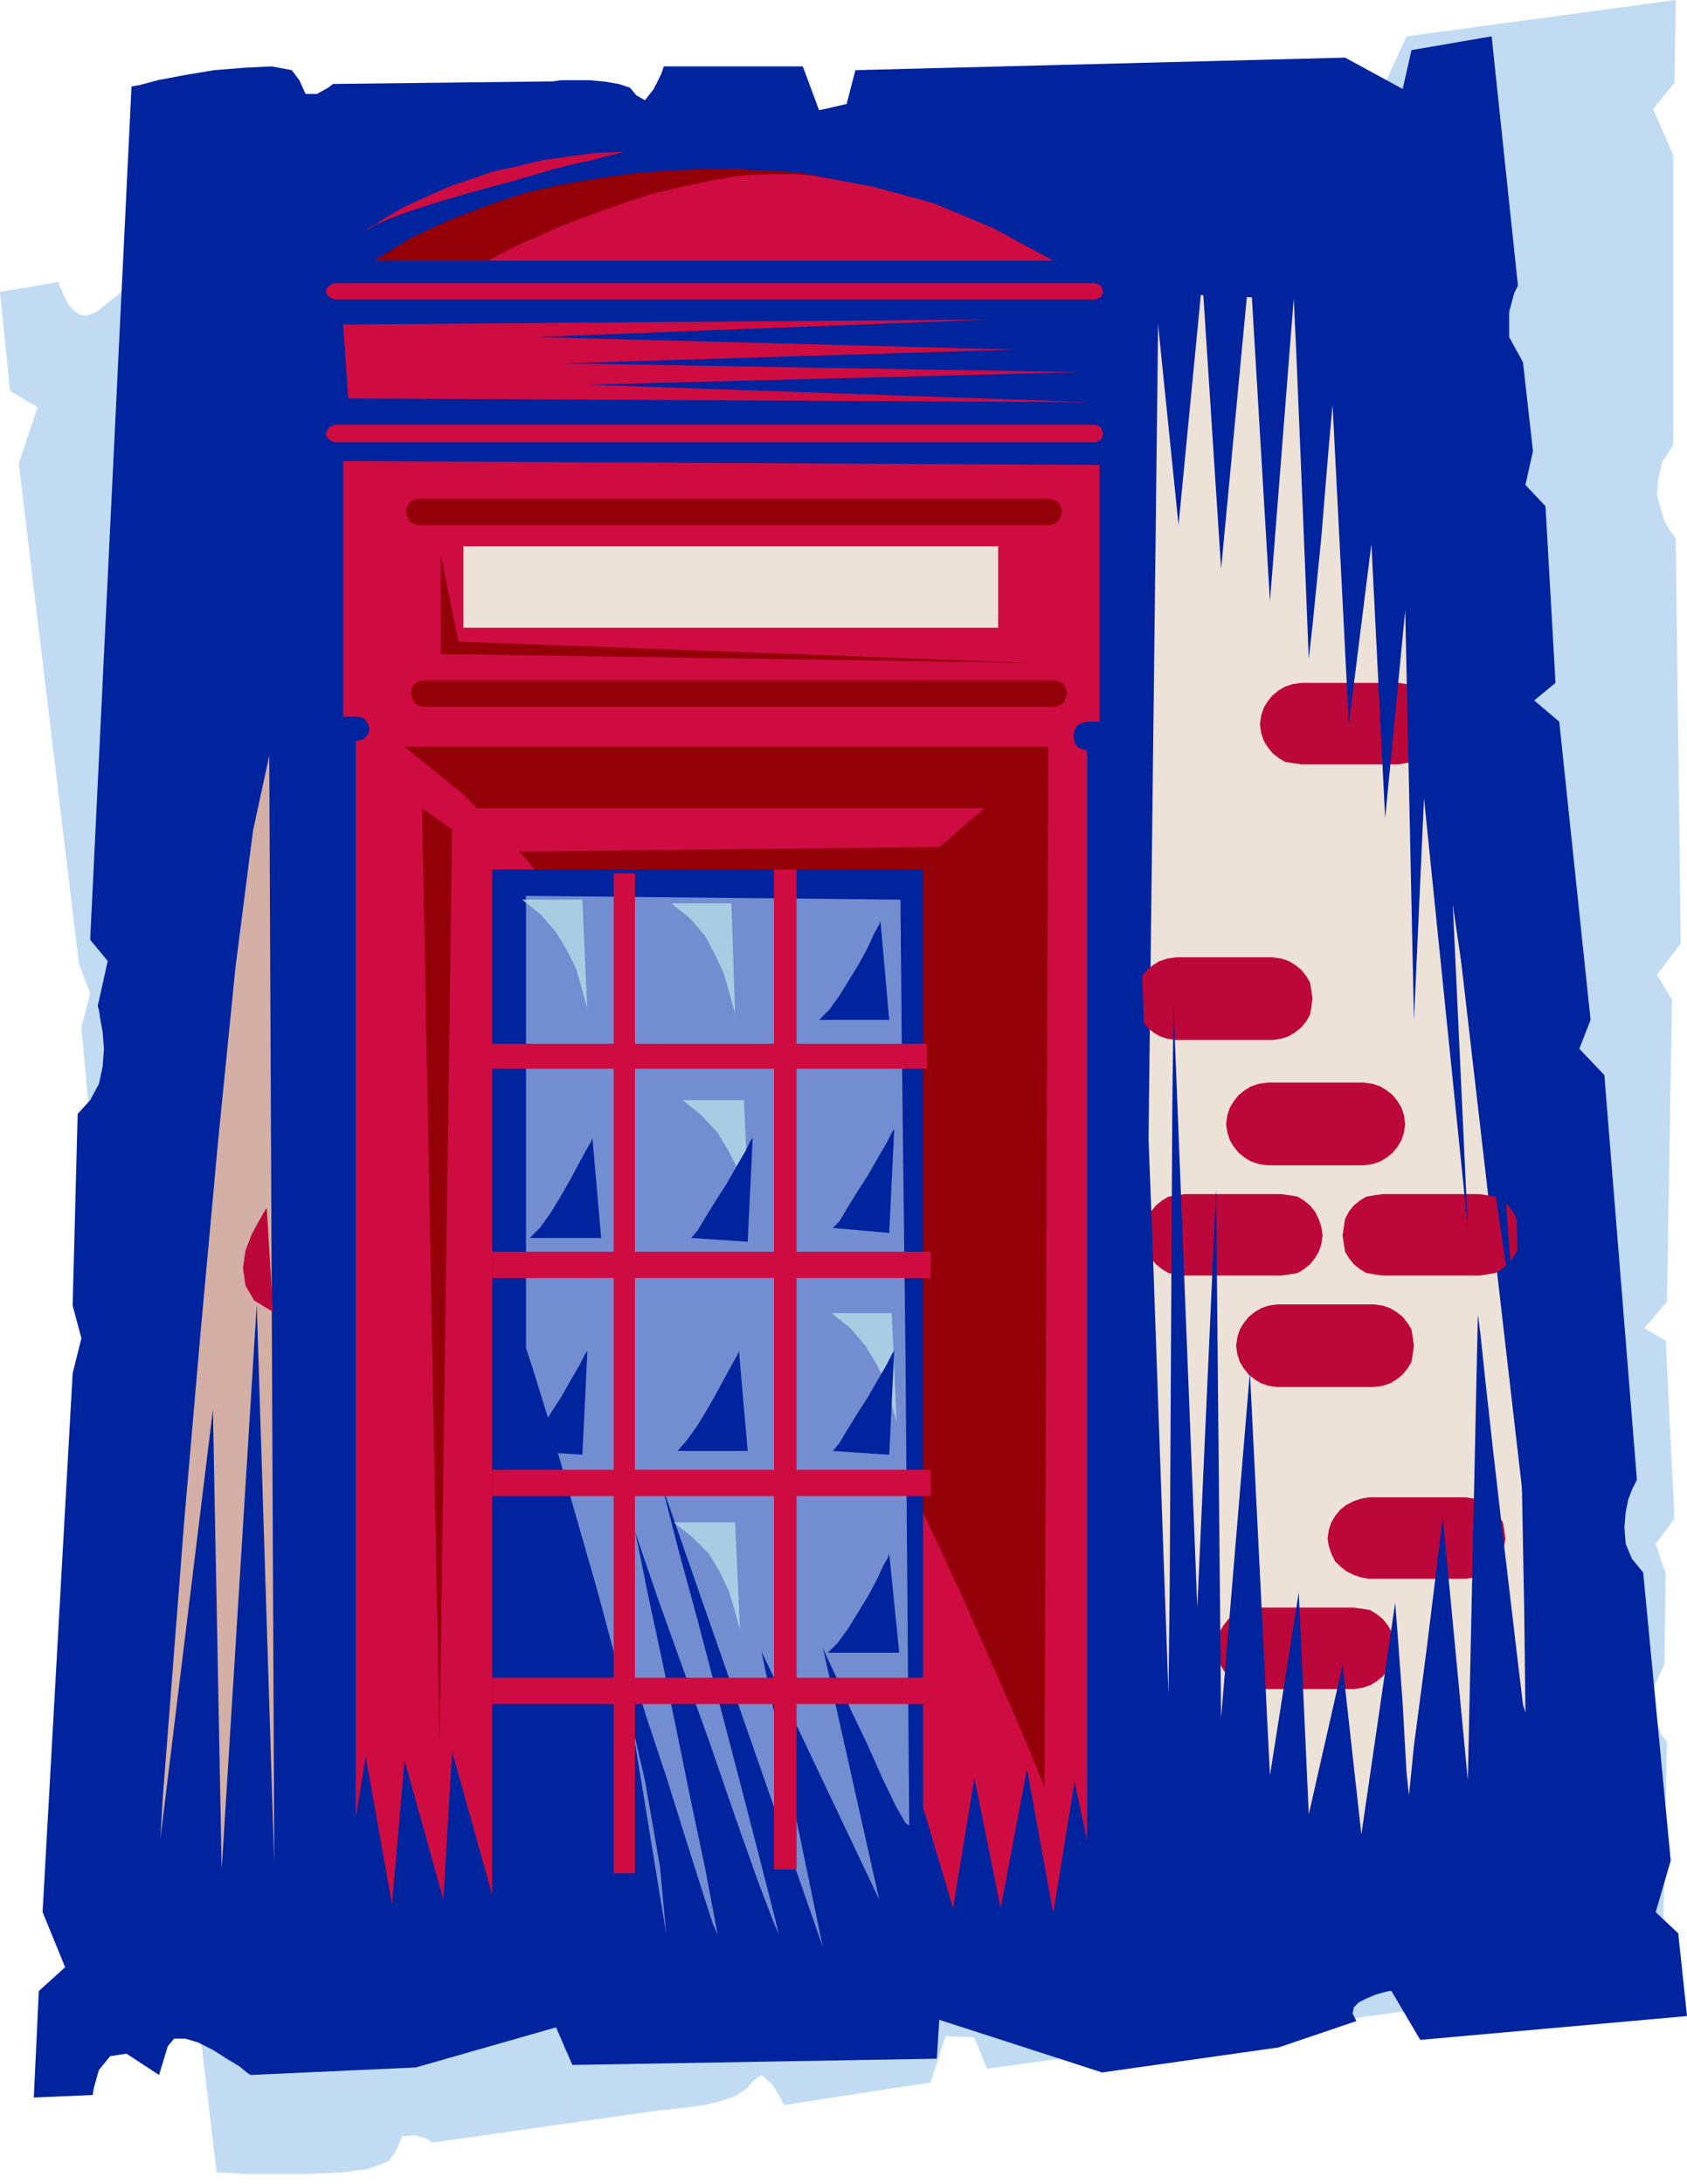<svg xmlns="http://www.w3.org/2000/svg" width="1.347in" height="1.743in" fill-rule="evenodd" stroke-linecap="round" preserveAspectRatio="none" viewBox="0 0 1347 1743"><style>.pen1{stroke:none}.brush3{fill:#00239e}.brush4{fill:#ede2d8}.brush5{fill:#ce0c42}.brush6{fill:#930007}.brush10{fill:#bc073a}</style><path d="m112 248-9-20-26 21-8 3-6-1-5-4-4-5-3-6-2-5-2-4v-2l-47 8 8 79 22 13-15 45 48 399 9 24-7 27 13 143 12 8 7 11 4 13 2 13v13l-1 10-1 7-1 3 10 32-13 19 76 642h6l16 1h50l26-1 23-3 16-6 6-8 5-12 10-1 10 3 4 3 183-26h3l7-1 11-1 13-2 13-3 12-4 9-6 5-6 7-5 9 8 6 10 3 6 117-18 12-37 23 1 10 25 415-57 46-33 11 30h67l4-201-4-5-6-15-2-20 10-22 1-72-8-24 15-20-7-142-17-10 18-21 4-241-12-20 19-25-4-323-1-2-4-5-4-7-3-10-3-11 1-13 3-13 9-14V124l-16-37 17-21 1-66-215 29-20 44h-13l-7-1-6-2-5-3-1-5 2-6-63-6-143 12-128 70-5-29-295 59-11 32-116-5-135 22-2 2-7 7-9 8-11 9-12 8-10 6-9 1-5-4z" class="pen1" style="fill:#c1dbf2"/><path d="m134 1633-7 23-26-17-13 2-9 11-4 14-1 6-47 2 4-85 21-19-18-44 24-430 7-28-7-26 4-153 10-11 7-13 3-14 1-14-1-13-2-11-1-7-1-3 8-36-14-17 33-681 6-1 15-4 21-4 24-4 25-2 21-1 16 3 6 8 5 11h9l9-5 4-3 172-2h3l7-1h22l12 1 12 2 9 3 5 6 7 4 7-9 6-12 2-6h111l13 35 22-5 7-27 391-10 46 25 7-31 64-11 21 199-3 6-4 15v20l11 20 8 71-6 27 16 17 8 141-17 14 20 17 25 238-9 23 20 21 26 323-1 2-3 6-3 8-2 10-1 12 1 13 5 12 9 11 22 230-12 41 18 17 7 66-213 19-23-39h-2l-4 1-7 2-7 3-6 3-4 4-1 5 3 6-62 21-141 20-130-42-2 31-291 5-13-30-112 32-132 6-3-2-6-5-10-6-11-7-12-6-10-3h-9l-5 6z" class="pen1 brush3"/><path d="m925 234-15 1276 342-4-146-1264-181-8z" class="pen1 brush4"/><path d="M878 1516V371l-604-3v1145l18-111 21 118 10-115 31 111 7-118 35 125 10-121 28 121 21-121 28 121 14-121 39 121 9-118 35 118 14-118 31 118 18-111 31 115 14-108 31 108 11-108 31 104 17-104 21 104 21-111 21 115 17-105 20 94z" class="pen1 brush5"/><path d="M352 443v79l469 7-455-17-14-69z" class="pen1 brush6"/><path d="M797 501v-65H370v65h427z" class="pen1 brush4"/><path d="m274 259 4 59 593 3-402-14 393-10-413-7 362-11-383-10 363-14-517 4zm25-51 3-2 10-5 15-7 21-9 26-9 30-10 33-10 38-8 40-6 43-4 45-1 46 3 48 9 48 13 48 20 48 26H299zm-7-24 1-1 3-2 4-2 6-4 8-5 9-5 11-5 13-6 14-6 15-5 17-6 19-4 20-5 21-3 23-3 24-1h-2l-6 2-9 2-11 3-14 3-16 4-17 5-17 5-19 5-18 5-17 5-16 5-15 5-13 5-11 5-7 4zm583 169 2-1 2-1 1-2 1-3-1-2-1-3-2-1-2-1H267l-2 1-2 1-2 3-1 2 1 3 2 2 2 1 2 1h608zm-608-6h608-608zm608-108 2-1 2-1 1-2 1-2-1-3-1-2-2-1-2-1H267l-2 1-2 1-2 2-1 3 1 2 2 2 2 1 2 1h608z" class="pen1 brush5"/><path d="m215 603 4 885-14-447-28 451-7-367-42 343 2-34 7-90 10-129 13-150 14-153 14-140 14-109 13-60z" class="pen1" style="fill:#d3afa5"/><path d="M323 596h514l-3 830-3-7-9-22-14-33-19-43-23-52-28-60-31-64-35-69-37-70-40-71-43-69-44-67-45-62-46-55-47-48-47-38zm519-32 4-1 3-2 2-4 1-4-1-4-2-3-3-2-4-1H338l-4 1-3 2-2 3-1 4 1 4 2 4 3 2 4 1h504z" class="pen1 brush6"/><path d="M737 1541V694H393v847h344z" class="pen1 brush3"/><path d="m379 680 371-4 36-31H358l21 35z" class="pen1 brush5"/><path d="m420 1076 5 15 13 42 17 60 21 73 21 78 18 77 12 69 5 54-42-257 4 11 9 30 13 42 16 48 15 48 13 41 9 28 4 9-3-16-7-37-11-52-12-59-12-58-11-51-7-35-3-14 5 15 13 38 19 53 22 61 21 61 18 51 13 34 4 9-5-20-11-43-15-58-17-65-17-65-15-55-10-39-4-15 129 370-49-236 94 198-45-201 3 7 8 17 11 25 13 27 12 27 11 23 8 14 3 2-1-121-2-254-3-251-1-113-299-3v361z" class="pen1" style="fill:#728ed1"/><path d="M507 1495V697h-17v798h17zm129-3V694h-18v798h18z" class="pen1 brush5"/><path d="M390 853v-20h350v20H390zm3 167v-21h350v21H393zm0 174v-21h350v21H393zm0 166v-21h350v21H393z" class="pen1 brush5"/><path d="m465 718 4 90v-3l-2-7-3-11-4-14-7-14-9-15-12-14-15-12h48zm119 3 3 91v-3l-2-7-3-11-4-14-7-15-8-15-12-14-15-12h48zm10 157 4 90v-3l-2-7-3-11-4-14-7-14-9-15-13-14-15-12h49zm118 170 4 90v-3l-2-7-3-11-4-14-7-14-9-15-12-14-15-12h48zm-125 167 4 89v-3l-2-7-3-11-4-13-7-15-9-15-13-13-15-12h49z" class="pen1" style="fill:#a8cce2"/><path d="m361 662-10 729-14-746 24 17zm477-243 4-1 3-2 2-4 1-4-1-4-2-3-3-2-4-1H334l-4 1-3 2-2 3-1 4 1 4 2 4 3 2 4 1h504z" class="pen1 brush6"/><path d="m286 591 4-1 2-2 2-2 1-4-1-4-2-3-2-2-4-1h-31l-4 1-2 2-2 3-1 4 1 4 2 2 2 2 4 1h31zm582 8-4-1-4-2-2-4-1-5 1-4 2-4 4-2 4-1h30l5 1 4 2 2 4 1 4-1 5-2 4-4 2-5 1h-30zm-584 941V591h-29v949h29zm584 16V599h30v957h-30z" class="pen1 brush3"/><path d="m1089 930 7-1 6-2 5-3 5-4 4-5 3-5 2-6 1-7-1-7-2-6-3-5-4-5-5-4-5-3-6-2-7-1h-77l-7 1-6 2-5 3-5 4-4 5-3 5-2 6-1 7 1 7 2 6 3 5 4 5 5 4 5 3 6 2 7 1h77zm-66 88 7-1 6-1 5-3 5-4 4-5 3-5 2-6 1-7-1-7-2-6-3-6-4-5-5-4-5-3-6-1-7-1h-77l-7 1-6 1-5 3-5 4-4 5-3 6-1 6-1 7 1 7 1 6 3 5 4 5 5 4 5 3 6 1 7 1h77zm158 0 7-1 6-1 5-3 5-4 4-5 3-5 2-6 1-7-1-7-2-6-3-6-4-5-5-4-5-3-6-1-7-1h-77l-7 1-6 1-5 3-5 4-4 5-3 6-1 6-1 7 1 7 1 6 3 5 4 5 5 4 5 3 6 1 7 1h77zm-165-188 7-1 6-2 5-3 5-4 4-5 3-5 1-6 1-7-1-7-1-6-3-5-4-5-5-4-5-3-6-2-7-1h-77l-7 1-6 2-5 3-5 4-4 5-3 5-2 6-1 7 1 7 2 6 3 5 4 5 5 4 5 3 6 2 7 1h77zm101-220 6-1 6-1 5-3 5-4 4-5 3-5 1-6 1-7-1-7-1-6-3-5-4-5-5-4-5-3-6-2-6-1h-78l-7 1-6 2-5 3-5 4-4 5-3 5-2 6-1 7 1 7 2 6 3 5 4 5 5 4 5 3 6 1 7 1h78zm53 650 7-1 6-2 5-3 5-4 4-4 3-6 1-6 1-6-1-7-1-6-3-5-4-5-5-4-5-3-6-2-7-1h-77l-6 1-6 2-6 3-5 4-4 5-3 5-2 6-1 7 1 6 2 6 3 6 4 4 5 4 6 3 6 2 6 1h77zm-89 88 7-1 6-2 5-3 5-4 4-5 3-5 2-6 1-7-1-7-2-6-3-5-4-5-5-4-5-3-6-1-7-1h-77l-7 1-6 1-5 3-5 4-4 5-3 5-2 6-1 7 1 7 2 6 3 5 4 5 5 4 5 3 6 2 7 1h77zm16-241 7-1 6-2 5-3 5-4 4-5 3-5 1-6 1-7-1-7-1-6-3-5-4-5-5-4-5-3-6-2-7-1h-77l-7 1-6 2-5 3-5 4-4 5-3 5-2 6-1 7 1 7 2 6 3 5 4 5 5 4 5 3 6 2 7 1h77z" class="pen1 brush10"/><path d="m898 1510 8-900 4 117 10 258 9 256 4 111 1-91 1-188 1-186 1-84 19 480 15-334 4 422 23-276 16 322 23-146 8 177 27-119 15 135 27-185 2 26 4 55 3 54 2 19 4-40 10-76 9-73 4-33 20 210 8-372 2 15 4 38 6 54 7 61 7 59 6 51 4 33 2 7-1-83-3-160-3-155-1-70 65 634-377-23z" class="pen1 brush3"/><path d="m1175 591 35 470-50-339 12 258-35-343-8 177-7-327-16 166-11-219-18 144-13-255-3 33-6 73-7 70-3 27-2-50-4-99-4-96-2-43-19 242-16-269-23 243-15-231-19 196-20-196 174-81 77 146 3 303z" class="pen1 brush3"/><path d="m390 208 2-1 5-3 8-4 10-5 14-6 15-7 18-7 19-7 20-7 22-7 22-5 23-5 24-4 24-1h23l23 2h-2l-7-1-12-2-14-1-19-1-21-1h-24l-26 1-28 2-29 4-30 5-31 7-30 10-31 12-30 14-29 18h91z" class="pen1 brush6"/><path d="M541 1158h56l-7-80-1 3-4 7-6 11-7 13-8 14-8 13-8 11-7 8zM423 988h57l-7-80-1 3-4 7-6 11-7 13-8 14-8 13-8 11-8 8zm238 331h57l-8-79-1 3-4 7-5 11-7 13-8 13-8 13-8 11-8 8zm4-339 45 4 4-83-2 3-4 8-7 12-8 14-9 14-8 13-6 10-5 5zm-11-166h56l-7-79-1 3-4 7-5 11-7 13-8 13-8 13-8 11-8 8zm11 344 45 3 4-83-2 3-4 8-7 12-8 14-9 14-8 13-6 10-5 6zm-245 0 45 3 4-83-2 3-4 8-7 12-8 14-9 14-8 13-6 10-5 6zm132-170 45 3 4-83-2 3-4 8-7 12-8 14-9 14-8 13-6 10-5 6z" class="pen1 brush3"/><path d="m213 964-2 3-4 7-6 11-5 13-2 14 2 14 7 12 15 9-5-83z" class="pen1 brush10"/></svg>
